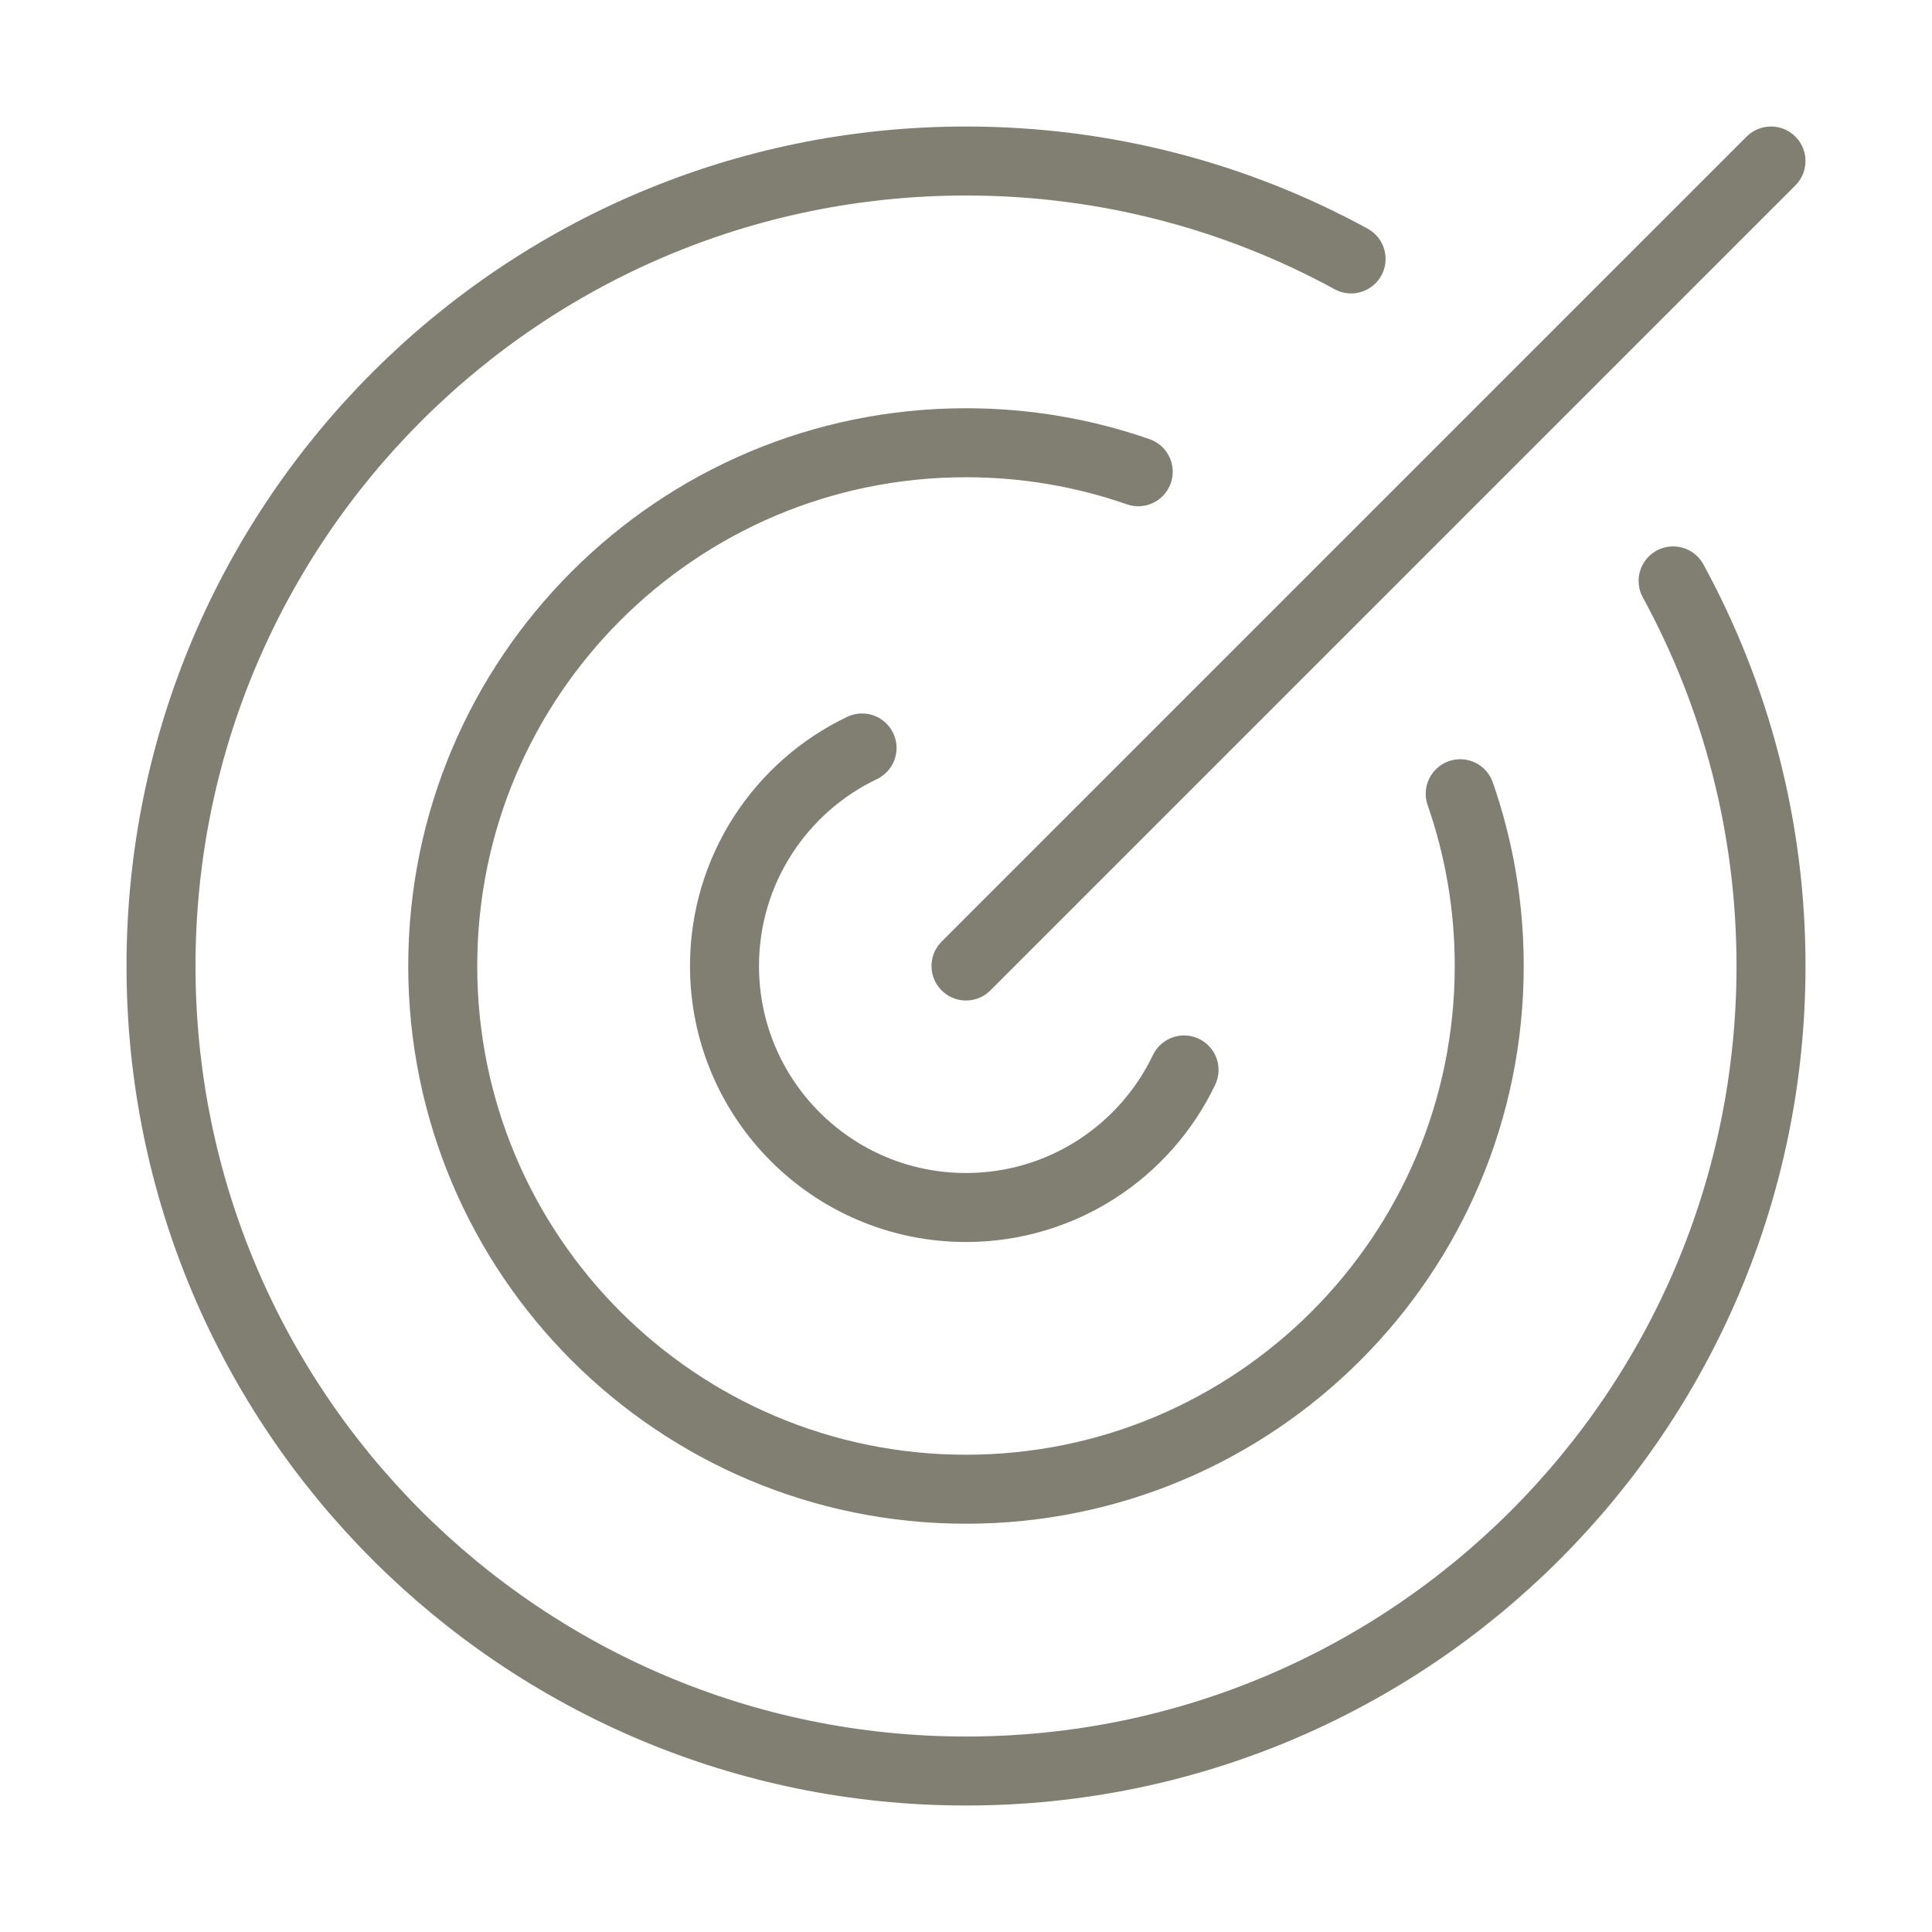 <?xml version="1.0" encoding="UTF-8"?> <svg xmlns="http://www.w3.org/2000/svg" width="56" height="56" viewBox="0 0 56 56" fill="none"><path d="M24.987 21.68C22.629 22.806 21 25.212 21 28C21 31.866 24.134 35 28 35C30.787 35 33.194 33.371 34.32 31.013" stroke="#817F72" stroke-width="2" stroke-linecap="round" stroke-linejoin="round"></path><path d="M32.992 13.674C31.429 13.129 29.749 12.833 28 12.833C19.623 12.833 12.833 19.623 12.833 28C12.833 36.376 19.623 43.166 28 43.166C36.376 43.166 43.166 36.376 43.166 28C43.166 26.251 42.87 24.571 42.325 23.007" stroke="#817F72" stroke-width="2" stroke-linecap="round" stroke-linejoin="round"></path><path d="M39.162 7.505C35.847 5.695 32.044 4.667 28 4.667C15.114 4.667 4.667 15.114 4.667 28C4.667 40.887 15.114 51.334 28 51.334C40.887 51.334 51.334 40.887 51.334 28C51.334 23.957 50.305 20.154 48.496 16.838" stroke="#817F72" stroke-width="2" stroke-linecap="round" stroke-linejoin="round"></path><path d="M51.333 4.667L28 28" stroke="#817F72" stroke-width="2" stroke-linecap="round" stroke-linejoin="round"></path></svg> 